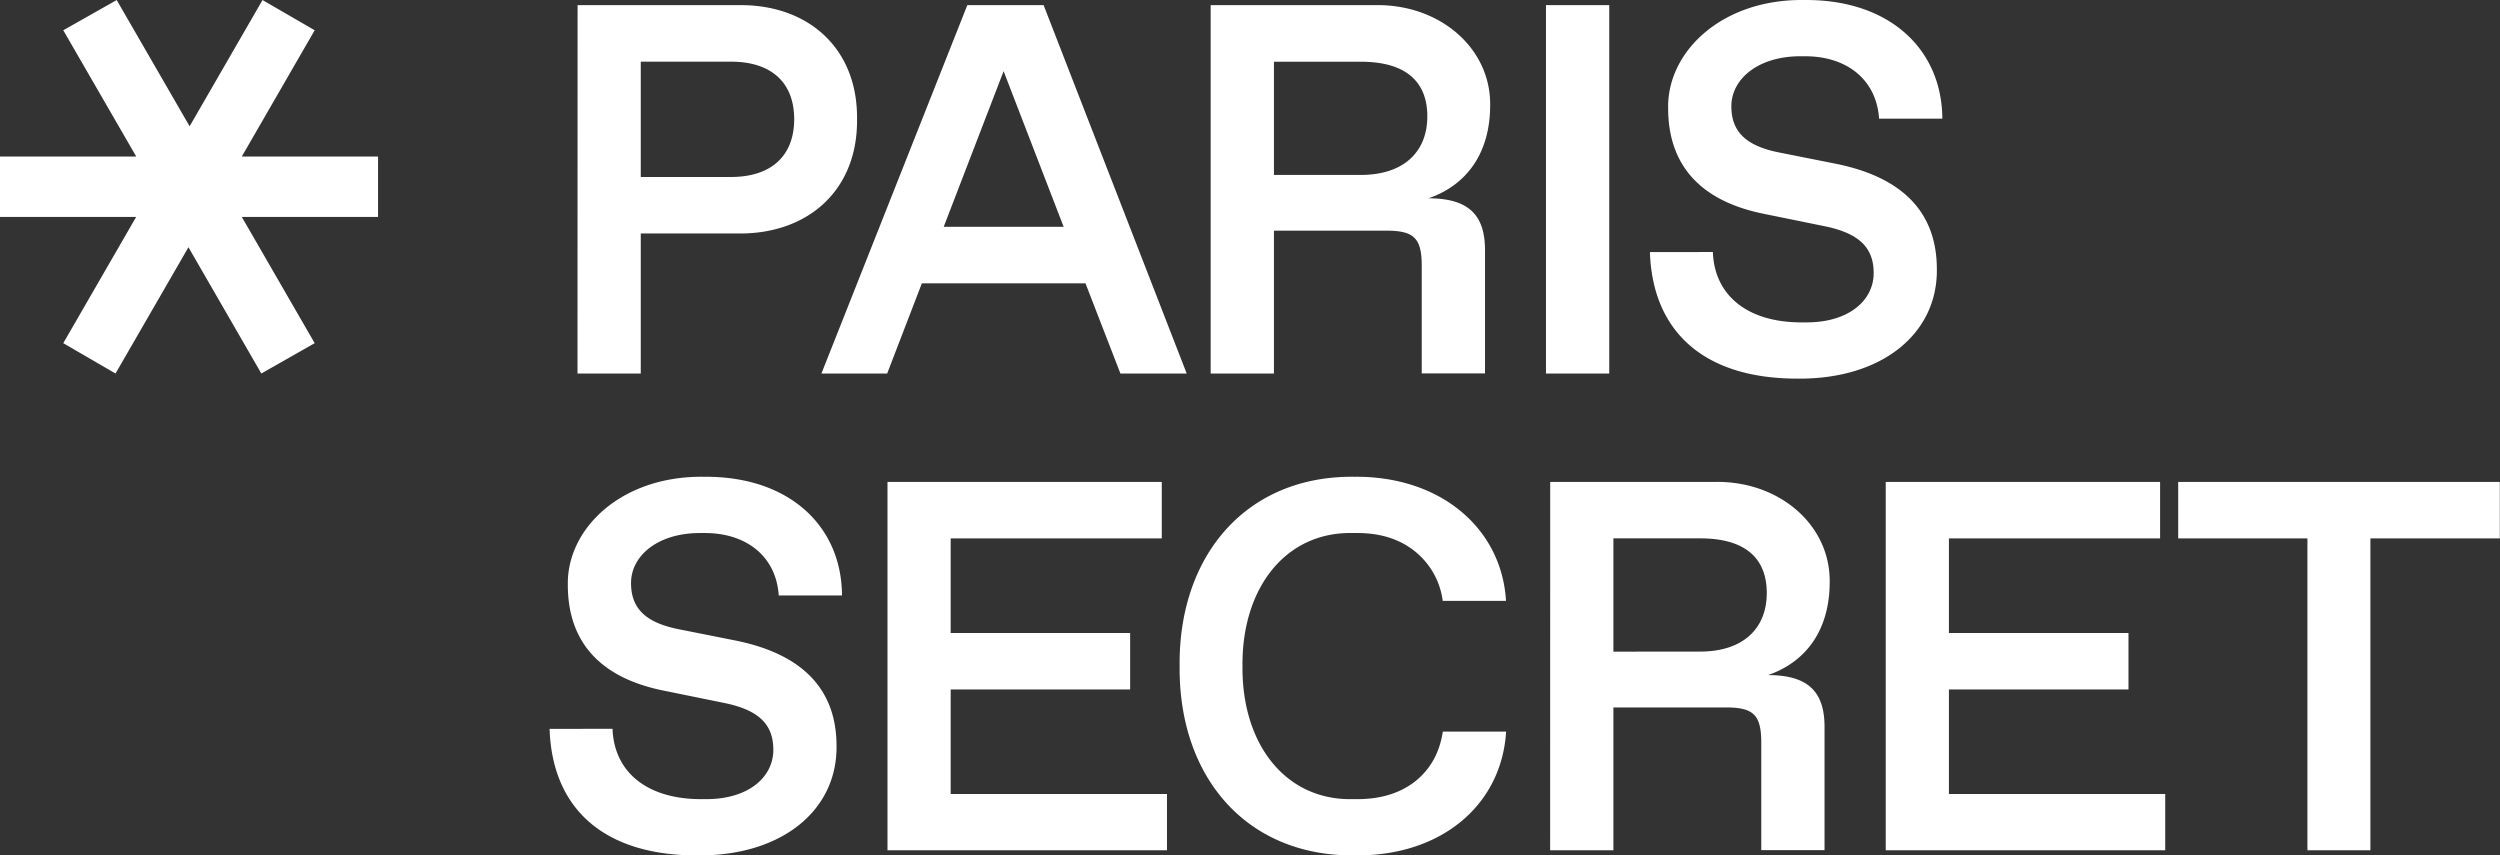 <svg xmlns="http://www.w3.org/2000/svg" width="1169" height="400" fill="none"><rect width="100%" height="100%" fill="#333333" stroke="none"/><path fill="#fff" d="M270.079 2.399h75.423c32.434-.35 55.616 20.17 55.253 53.33.363 33.16-22.86 53.693-55.253 53.451h-45.88v65.472h-29.583l.04-172.253Zm71.698 80.358c19.108 0 29.583-10.085 29.583-27.028 0-16.943-10.448-26.894-29.583-26.894h-42.155v53.922h42.155ZM507.57 132.486h-76.512l-16.217 42.169h-30.739L452.317 2.402h35.674l66.911 172.253h-30.995l-16.337-42.169Zm-10.206-26.423-28.077-72.787-28.01 72.787h56.087ZM566.109 2.399h77.36c30.026-.35 53.692 20.304 53.329 46.848 0 21.744-10.448 37.113-28.83 43.487 18.745 0 26.423 7.799 26.423 24.204v57.66h-29.583v-50.156c0-12.977-3.482-16.58-16.458-16.58h-52.658v66.79h-29.583V2.399Zm70.192 79.403c19.821 0 31.116-10.57 31.116-27.391 0-16.822-10.757-25.549-31.116-25.549h-40.609v52.94h40.609ZM722.898 2.402h29.583v172.253h-29.583V2.402ZM800.935 117.842c.713 20.05 15.854 32.905 41.443 32.905h2.393c19.821 0 31.358-10.327 31.358-23.062 0-11.644-6.495-18.502-22.711-21.864l-29.422-5.997c-29.193-6.132-43.971-22.86-43.971-49.256-.47-26.301 24.984-51.097 63.671-50.56 39.641-.362 64.383 22.86 64.544 55.495h-29.583C877.46 37.122 863.409 26.31 844.18 26.31h-2.407c-19.458 0-32.192 10.449-32.192 23.425 0 12.008 7.087 18.489 22.107 21.514l26.544 5.285c30.604 6.105 47.44 22.08 47.44 49.35.363 29.905-25.347 51.528-65.217 51.164-43.971 0-67.745-22.214-68.955-59.165l29.435-.041ZM286.414 340.776c.726 20.049 15.853 32.904 41.443 32.904h2.407c19.82 0 31.344-10.327 31.344-23.061 0-11.658-6.481-18.503-22.698-21.864l-29.435-5.998c-29.18-6.131-43.958-22.859-43.958-49.255-.484-26.302 24.984-51.098 63.657-50.56 39.641-.363 64.383 22.86 64.545 55.481h-29.583c-1.197-18.368-15.262-29.179-34.478-29.179h-2.407c-19.457 0-32.178 10.448-32.178 23.424 0 12.008 7.087 18.49 22.093 21.515l26.544 5.285c30.632 6.118 47.454 22.093 47.454 49.363.349 29.905-25.347 51.528-65.23 51.165-43.958 0-67.745-22.215-68.942-59.166l29.422-.054ZM414.992 225.34h128.255v26.423h-98.712v44.213h83.921v26.422h-83.921v48.879h101.146v26.316H414.992V225.34ZM633.337 222.941c40.837-.363 68.941 24.621 70.864 58.009h-29.583a35.571 35.571 0 0 0-13.043-23.182c-7.087-5.647-15.975-8.525-26.894-8.525h-2.528c-30.927-.484-51.528 25.549-51.165 62.218-.363 36.629 20.17 62.702 51.165 62.218h2.528c10.928 0 19.937-2.761 27.028-8.283 7.087-5.648 11.416-13.339 12.963-23.303h29.583c-2.044 33.993-29.906 58.372-70.865 57.888-50.694.484-82.28-36.75-81.796-88.52-.578-51.488 31.008-89.138 81.743-88.52ZM724.871 225.337h77.359c30.026-.363 53.693 20.304 53.33 46.848 0 21.744-10.449 37.113-28.83 43.487 18.745 0 26.423 7.799 26.423 24.204v57.66H823.57v-50.157c0-12.976-3.483-16.579-16.459-16.579h-52.684v66.79h-29.583l.027-172.253Zm70.151 79.336c19.821 0 31.116-10.57 31.116-27.391 0-16.822-10.757-25.549-31.116-25.549h-40.595v52.98l40.595-.04ZM881.773 225.34h128.287v26.423h-98.744v44.213h83.961v26.422h-83.961v48.879h101.144v26.316H881.773V225.34ZM1078.95 251.763h-60.42V225.34h150.38v26.423h-60.51v145.83h-29.45v-145.83ZM29.583 160.466l34.087-59.031H0V73.197h63.71L29.584 14.152 54.567.02l34.1 59.03L122.756.02l24.393 14.132-34.088 59.045h63.711v28.238H113.06l34.088 59.031-24.944 14.186-34.087-59.044-34.101 59.044-24.433-14.186Z"/></svg>